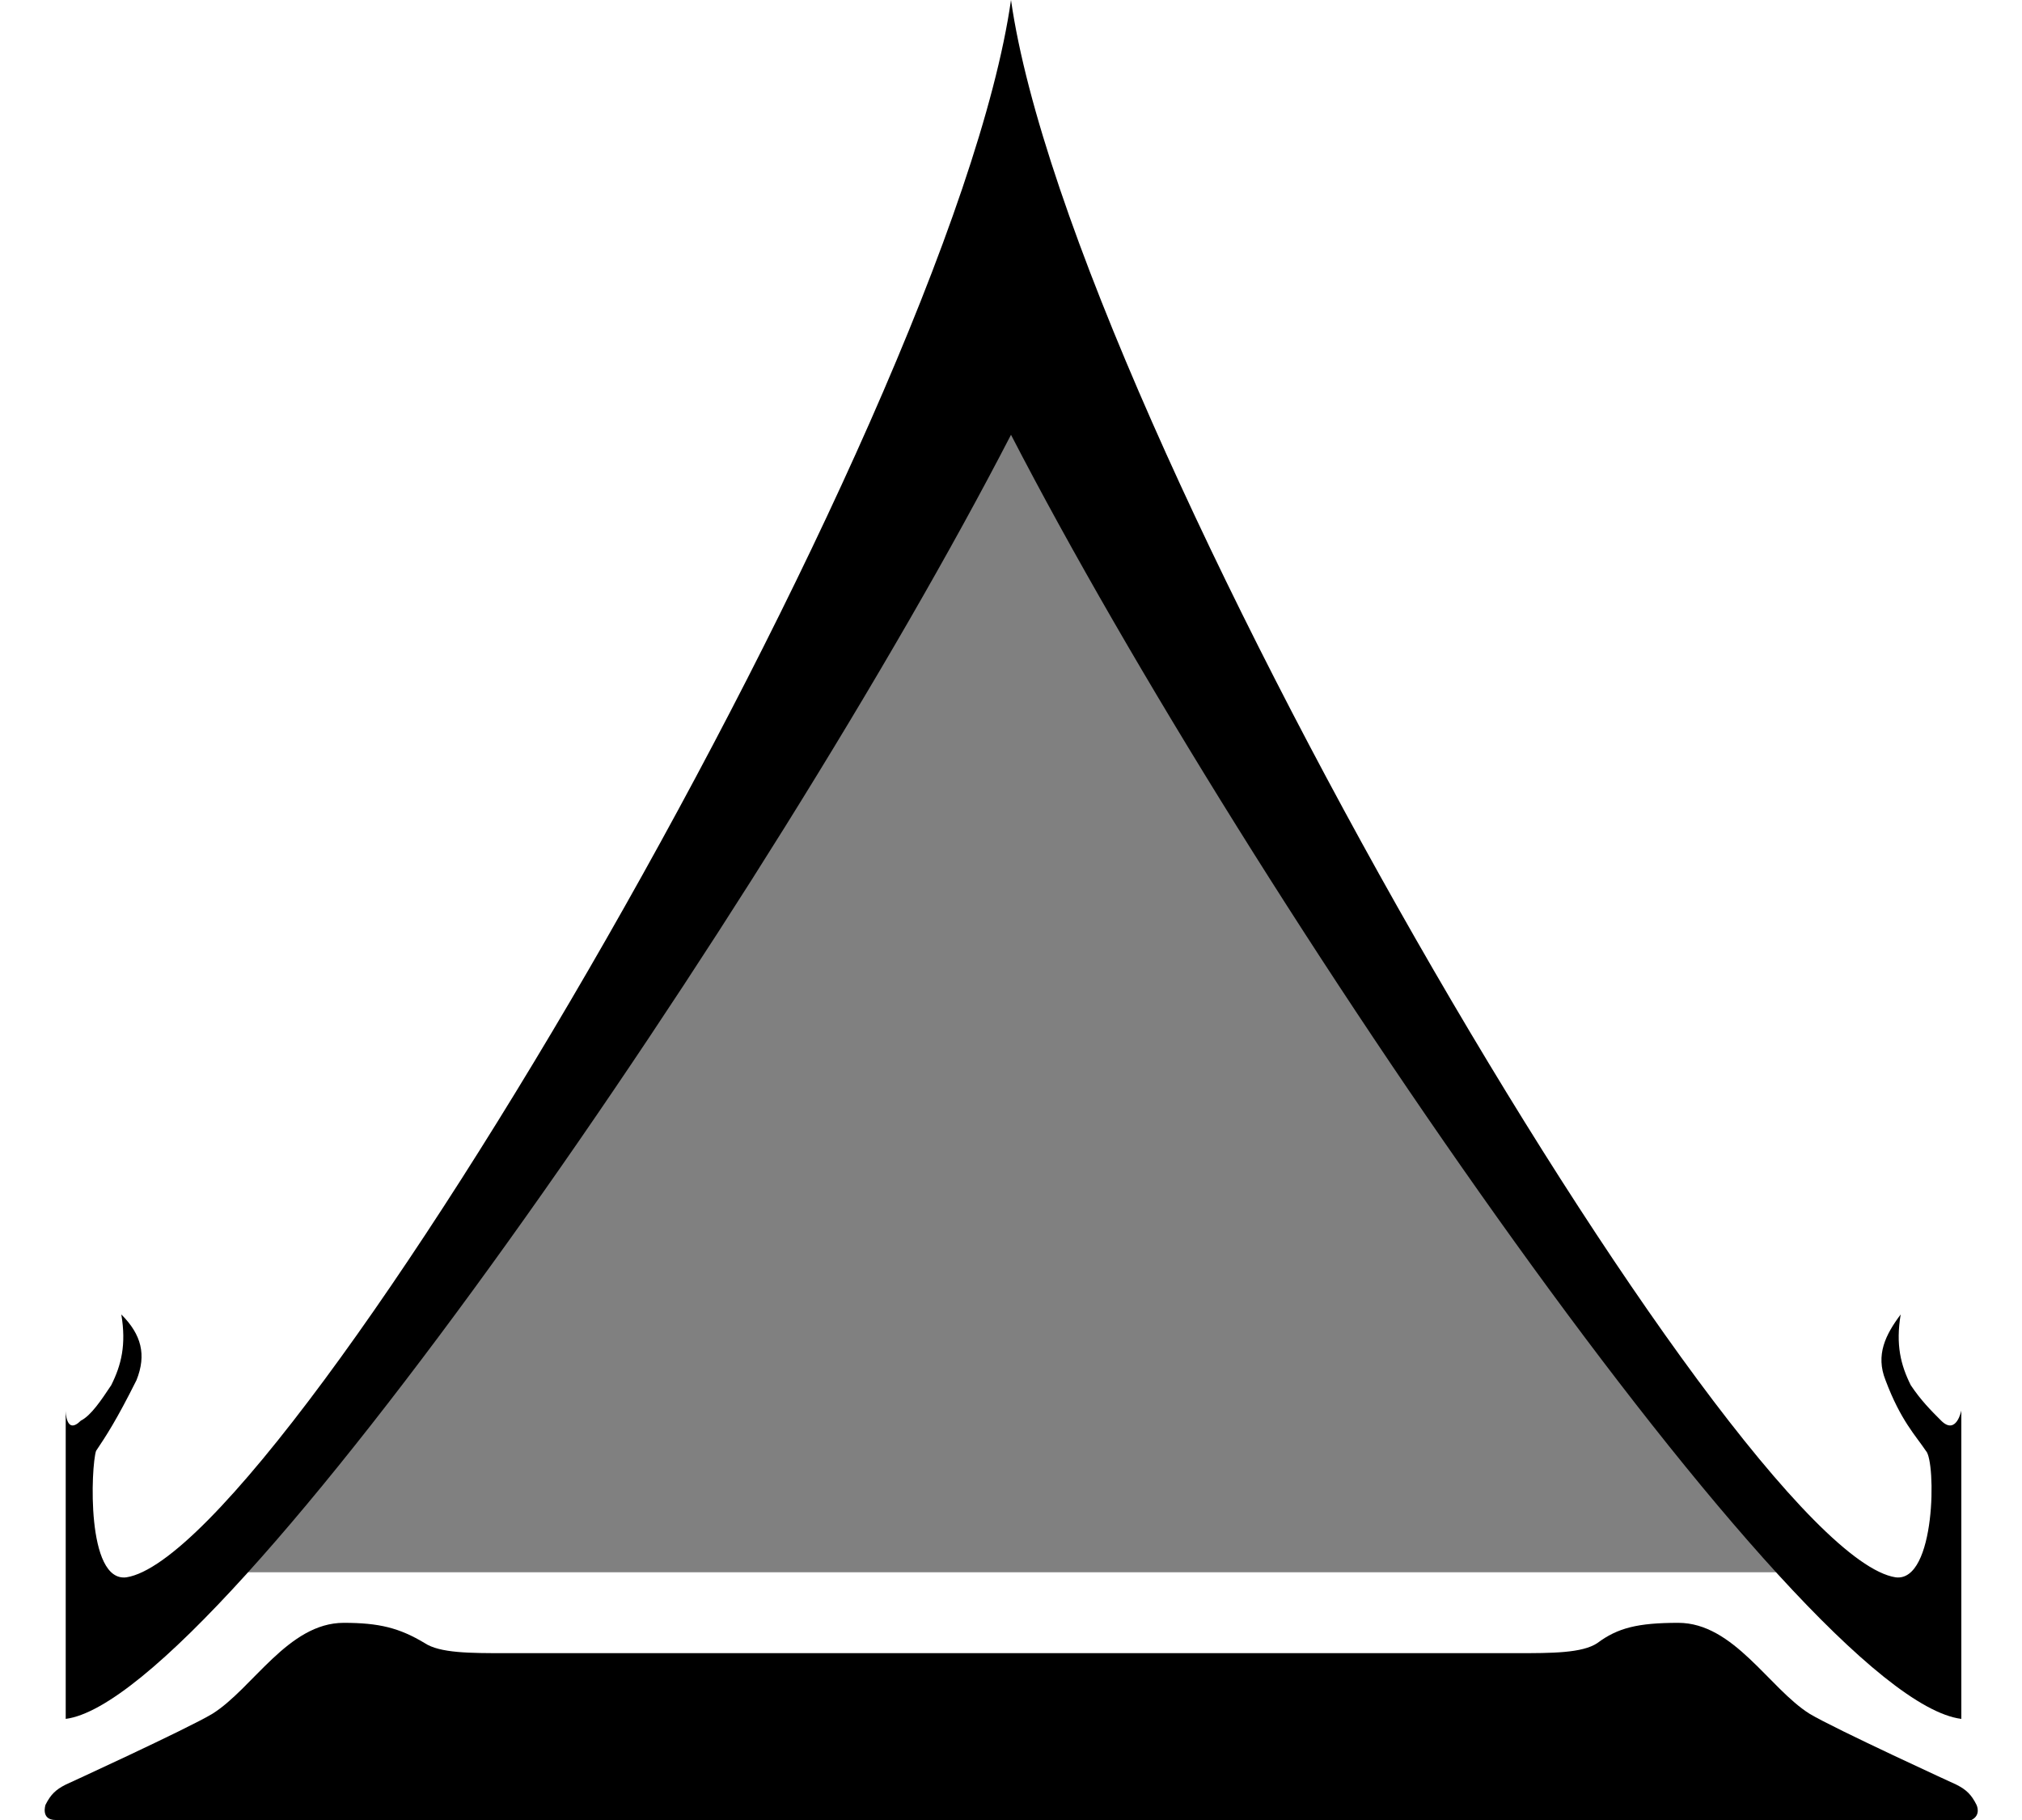 <?xml version="1.0" encoding="utf-8"?>
<!-- Generator: Adobe Illustrator 22.1.0, SVG Export Plug-In . SVG Version: 6.00 Build 0)  -->
<svg version="1.1" id="Layer_1" xmlns="http://www.w3.org/2000/svg" xmlns:xlink="http://www.w3.org/1999/xlink" x="0px" y="0px"
	 viewBox="0 0 40 36" style="enable-background:new 0 0 40 36;" xml:space="preserve">
<style type="text/css">
	.st0{fill:#808080;}
</style>
<polygon class="st0" points="4.8,31.1 35.2,31.1 20,7.4 "/>
<path d="M38.4,28.1c-0.2-0.2-0.4-0.4-0.6-0.7c-0.2-0.4-0.3-0.8-0.2-1.4c-0.3,0.4-0.5,0.8-0.3,1.3c0.3,0.8,0.6,1.1,0.8,1.4
	c0.2,0.2,0.2,2.6-0.6,2.5C34.3,30.7,21.2,8.4,20,0C18.8,8.4,5.7,30.7,2.5,31.2c-0.8,0.1-0.7-2.2-0.6-2.5c0.2-0.3,0.4-0.6,0.8-1.4
	c0.2-0.5,0.1-0.9-0.3-1.3c0.1,0.6,0,1-0.2,1.4c-0.2,0.3-0.4,0.6-0.6,0.7c-0.3,0.3-0.3-0.2-0.3-0.2V34C4.4,33.6,15.3,17.7,20,8.6
	c4.7,9.1,15.6,25,18.8,25.4v-6.1C38.8,27.9,38.7,28.4,38.4,28.1z"/>
<path d="M39.1,35.7c-0.1-0.2-0.2-0.3-0.4-0.4c0,0-2.4-1.1-2.9-1.4c-0.8-0.5-1.5-1.8-2.6-1.8c-0.8,0-1.2,0.1-1.6,0.4
	c-0.3,0.2-0.9,0.2-1.6,0.2H10c-0.7,0-1.3,0-1.6-0.2c-0.5-0.3-0.9-0.4-1.6-0.4c-1.1,0-1.8,1.3-2.6,1.8c-0.5,0.3-2.9,1.4-2.9,1.4
	c-0.2,0.1-0.3,0.2-0.4,0.4c0,0-0.1,0.3,0.2,0.3h37.9C39.2,35.9,39.1,35.7,39.1,35.7z"/>
</svg>
